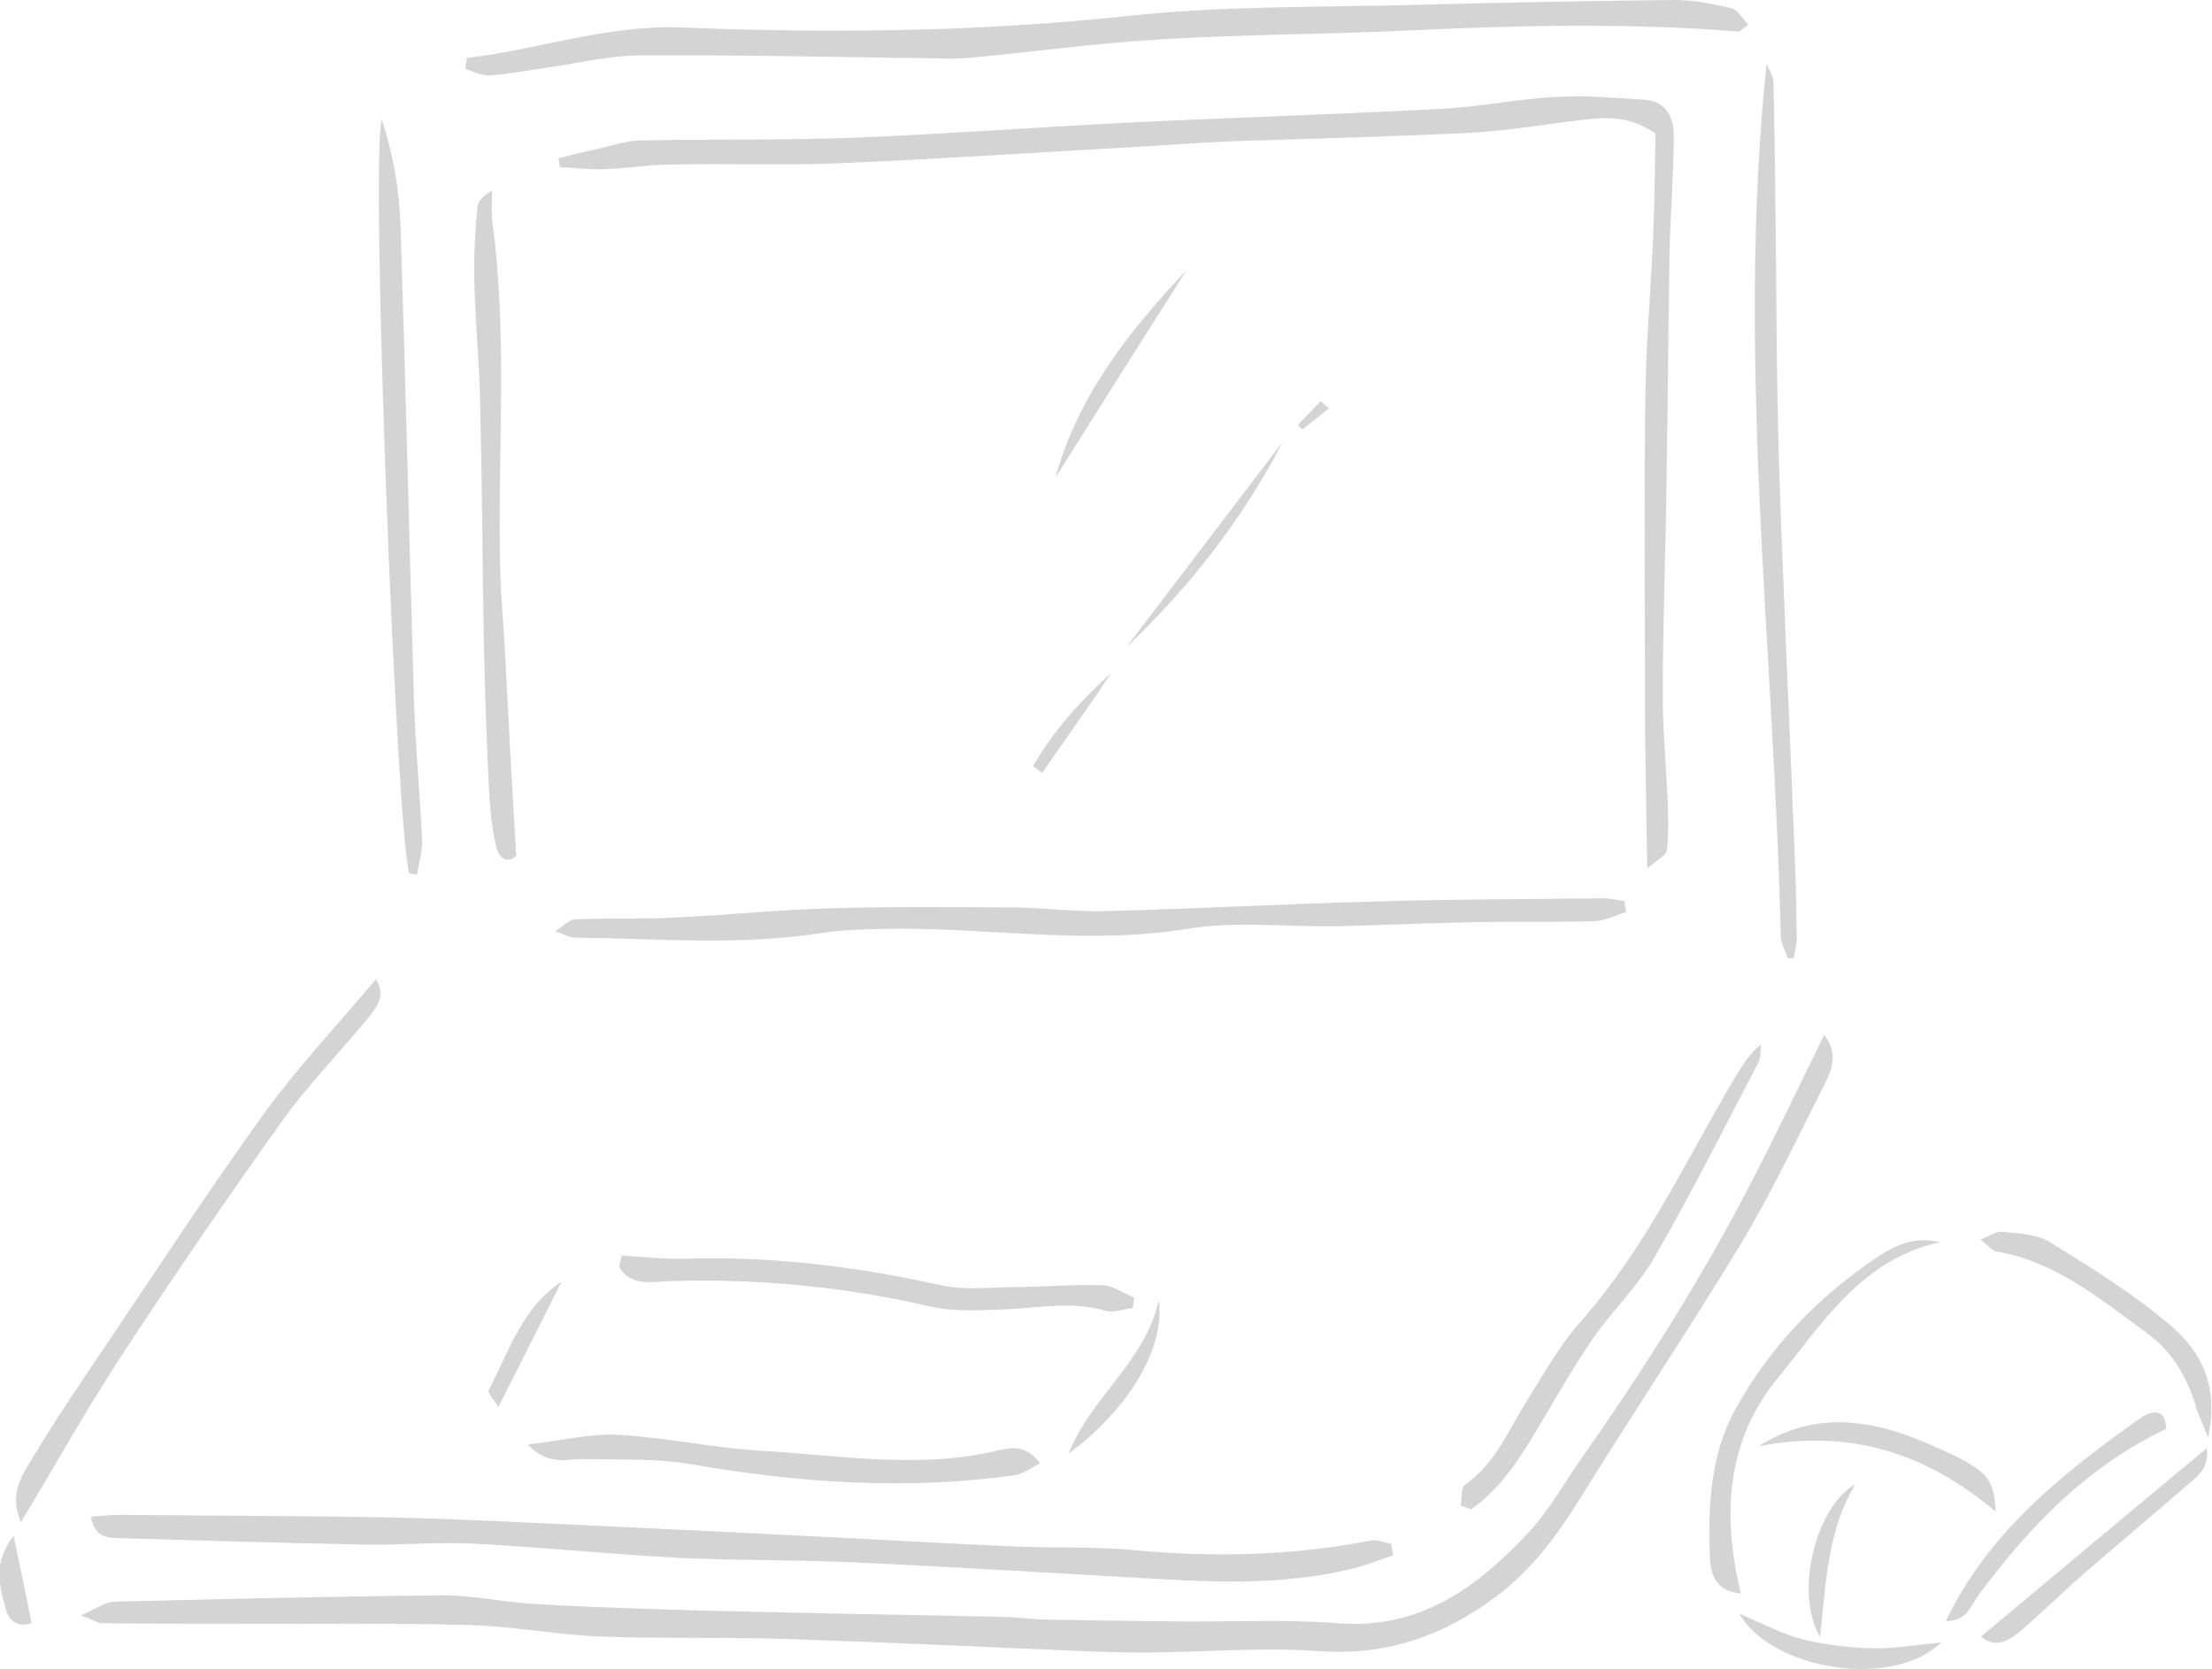 <?xml version="1.0" encoding="UTF-8"?>
<svg id="_レイヤー_2" data-name="レイヤー 2" xmlns="http://www.w3.org/2000/svg" width="48.37" height="36.49" viewBox="0 0 48.37 36.49">
  <defs>
    <style>
      .cls-1 {
        opacity: .2;
      }

      .cls-2 {
        fill: #282828;
        stroke-width: 0px;
      }
    </style>
  </defs>
  <g id="layout">
    <g class="cls-1">
      <path class="cls-2" d="M1.76,35.32c.35-.15.53-.29.72-.3,2.42-.06,4.84-.12,7.25-.14.61,0,1.23.14,1.85.18.9.06,1.79.09,2.69.12.9.03,1.8.05,2.7.07,1.63.04,3.26.06,4.89.1.34,0,.67.05,1.01.06.98.02,1.96.03,2.94.04,1.15.01,2.31-.05,3.45.04,1.8.14,3.05-.79,4.17-1.99.42-.45.73-1,1.08-1.51,1.39-1.98,2.69-4.01,3.8-6.17.54-1.04,1.04-2.1,1.58-3.19.36.46.12.85-.06,1.21-.57,1.13-1.11,2.27-1.76,3.35-1.13,1.87-2.36,3.7-3.51,5.56-.51.82-1.06,1.57-1.85,2.16-1.15.86-2.38,1.29-3.85,1.19-1.26-.09-2.53.02-3.79.03-.45,0-.9-.01-1.35-.03-2.22-.09-4.44-.2-6.66-.27-1.32-.04-2.64,0-3.96-.05-.95-.04-1.9-.23-2.85-.25-1.71-.05-3.43-.02-5.14-.03-.96,0-1.91,0-2.87-.01-.09,0-.19-.07-.49-.18Z"/>
      <path class="cls-2" d="M36.02,18.99c-.02-1.37-.05-2.57-.05-3.77,0-2.22-.02-4.44.01-6.67.02-1.12.12-2.24.17-3.36.03-.76.04-1.51.05-2.27-.45-.32-.92-.37-1.4-.32-.87.09-1.73.25-2.59.3-1.77.09-3.54.13-5.31.19-.67.03-1.35.08-2.02.12-2.19.12-4.37.27-6.56.36-1.23.05-2.47,0-3.71.03-.47,0-.94.09-1.42.1-.32.01-.64-.03-.95-.05,0-.06-.02-.13-.03-.19.29-.07.59-.15.88-.21.3-.07.6-.17.9-.18,1.57-.03,3.15,0,4.72-.06,1.99-.08,3.98-.23,5.98-.33,2.27-.11,4.55-.18,6.82-.3.84-.04,1.67-.22,2.51-.26.64-.04,1.28.02,1.93.06.5.03.66.4.65.82,0,.81-.07,1.63-.09,2.44-.03,1.74-.04,3.49-.07,5.23-.02,1.52-.08,3.03-.08,4.55,0,.79.08,1.57.11,2.36.01.34.02.68-.02,1.01-.01.1-.19.19-.43.4Z"/>
      <path class="cls-2" d="M30.45,34.01c-.25.08-.49.18-.74.25-1.69.45-3.4.32-5.11.22-1.97-.11-3.93-.23-5.9-.32-1.29-.06-2.58-.04-3.87-.1-1.49-.08-2.97-.23-4.45-.31-.78-.04-1.57.03-2.35.02-1.8-.03-3.6-.09-5.39-.14-.27,0-.57,0-.65-.47.25-.02.45-.04.65-.04,1.99.02,3.99.02,5.98.06,1.12.02,2.25.08,3.37.13,1.93.09,3.87.18,5.8.28,1.46.07,2.92.16,4.38.22.87.04,1.74,0,2.61.08,1.75.16,3.47.13,5.2-.21.14-.03.29.05.44.07.01.08.03.17.04.25Z"/>
      <path class="cls-2" d="M10.19,1.27c1.57-.18,3.07-.73,4.7-.67,3.25.13,6.51.1,9.76-.25,2.03-.22,4.1-.19,6.15-.24,1.94-.05,3.88-.09,5.81-.11.42,0,.84.08,1.25.18.14.03.24.22.37.36-.13.09-.18.15-.22.15-2.35-.19-4.71-.14-7.07-.03-1.85.09-3.71.09-5.56.2-1.34.08-2.68.26-4.02.39-.22.02-.45.04-.67.03-2.22-.03-4.44-.08-6.66-.07-.67,0-1.33.16-2,.26-.44.06-.89.15-1.33.18-.17.01-.35-.09-.52-.14,0-.08.02-.16.03-.23Z"/>
      <path class="cls-2" d="M35.53,19.95c-.22.07-.44.18-.66.19-.98.03-1.97,0-2.95.03-.9.02-1.8.06-2.69.08-1.1.02-2.21-.12-3.28.06-2.23.36-4.43-.05-6.65,0-.45.01-.9.02-1.34.09-1.79.28-3.59.12-5.39.1-.1,0-.21-.06-.43-.14.2-.13.32-.26.44-.26.73-.03,1.46,0,2.19-.04,1.12-.05,2.24-.17,3.36-.2,1.32-.04,2.64-.03,3.96-.02.7,0,1.4.1,2.1.08,1.96-.05,3.93-.16,5.89-.21,1.65-.05,3.31-.05,4.97-.07.16,0,.31.04.47.06.01.08.03.16.04.24Z"/>
      <path class="cls-2" d="M39.09,20.95c-.05-.17-.15-.33-.15-.5-.15-6.34-.98-12.67-.31-19.06.05.14.15.27.15.41.02.81.03,1.62.04,2.44.03,1.94.02,3.88.08,5.81.09,2.84.23,5.67.34,8.51.03.64.04,1.29.05,1.94,0,.15-.04.3-.07.45h-.13Z"/>
      <path class="cls-2" d="M8.95,19.1c-.28-.88-.86-15.66-.6-16.49.27.85.39,1.61.41,2.37.11,3.42.19,6.84.29,10.26.03,1.04.13,2.07.18,3.11.01.25-.07.51-.11.77-.06,0-.12-.02-.18-.03Z"/>
      <path class="cls-2" d="M11.29,18.71c-.19.18-.39.07-.45-.24-.09-.41-.13-.83-.15-1.25-.05-1.06-.09-2.13-.11-3.19-.03-1.74-.04-3.48-.08-5.22-.02-.9-.11-1.79-.13-2.69-.01-.53.02-1.06.07-1.59.01-.13.13-.26.32-.36,0,.24-.02.47.01.71.34,2.55.1,5.1.17,7.65.02.62.08,1.23.11,1.85.04.7.07,1.4.11,2.1.04.72.08,1.44.13,2.24Z"/>
      <path class="cls-2" d="M22.75,31.99c-.21.1-.37.23-.54.26-2.39.34-4.75.17-7.12-.24-.76-.13-1.56-.09-2.34-.11-.37,0-.77.15-1.21-.32.74-.08,1.36-.24,1.97-.21,1.06.06,2.11.29,3.16.35,1.7.1,3.41.4,5.12,0,.27-.06.62-.17.95.27Z"/>
      <path class="cls-2" d="M.46,33.29c-.28-.65.04-1.06.28-1.46.46-.77.97-1.52,1.47-2.26,1.18-1.75,2.33-3.51,3.56-5.22.74-1.02,1.61-1.94,2.45-2.94.23.36.01.62-.19.87-.63.76-1.32,1.47-1.89,2.27-1.19,1.67-2.35,3.36-3.47,5.07-.76,1.16-1.44,2.38-2.22,3.67Z"/>
      <path class="cls-2" d="M13.59,27.45c.46.03.93.08,1.39.07,1.89-.06,3.75.17,5.6.58.5.11,1.05.05,1.58.04.64,0,1.29-.06,1.93-.04.24,0,.47.17.71.27-.01.08-.02.15-.03.23-.2.02-.42.11-.6.06-.76-.23-1.5-.05-2.26-.03-.53.02-1.08.05-1.59-.07-1.87-.43-3.76-.61-5.68-.55-.37.01-.84.13-1.1-.31.02-.08.03-.16.05-.25Z"/>
      <path class="cls-2" d="M31.94,32.93c.03-.16,0-.4.1-.47.66-.46.94-1.18,1.34-1.82.37-.59.72-1.22,1.18-1.74,1.4-1.58,2.28-3.47,3.33-5.26.17-.28.33-.57.62-.81-.02.13,0,.29-.06.4-.74,1.42-1.46,2.85-2.26,4.24-.37.65-.94,1.19-1.37,1.81-.44.65-.83,1.34-1.23,2.01-.39.65-.8,1.27-1.42,1.71-.08-.03-.15-.06-.23-.08Z"/>
      <path class="cls-2" d="M38.07,34.84c-.58-.05-.66-.45-.68-.78-.04-1.12,0-2.25.57-3.27.76-1.37,1.83-2.47,3.13-3.33.39-.26.82-.43,1.33-.3-1.72.37-2.58,1.79-3.56,2.99-1.09,1.33-1.22,2.95-.79,4.7Z"/>
      <path class="cls-2" d="M48.29,31.44c-.13-.33-.21-.49-.26-.65-.19-.66-.52-1.23-1.09-1.65-1.02-.74-1.99-1.56-3.29-1.78-.09-.02-.17-.12-.34-.26.21-.08.35-.19.47-.17.36.04.76.05,1.05.23.92.57,1.86,1.15,2.68,1.86.63.55,1.02,1.31.77,2.42Z"/>
      <path class="cls-2" d="M47.37,31.24c-1.73.82-3,2.14-4.11,3.64-.17.23-.25.57-.71.56.6-1.25,1.47-2.21,2.46-3.06.57-.49,1.18-.94,1.8-1.38.25-.17.55-.21.56.24Z"/>
      <path class="cls-2" d="M38.46,31.62c1.2-.77,2.43-.6,3.64-.08,1.36.58,1.5.74,1.54,1.51-1.55-1.31-3.24-1.81-5.18-1.43Z"/>
      <path class="cls-2" d="M48.26,31.66c.04.48-.23.63-.42.8-.76.66-1.54,1.31-2.3,1.97-.46.4-.9.84-1.37,1.24-.26.22-.56.37-.85.11,1.63-1.36,3.24-2.71,4.94-4.12Z"/>
      <path class="cls-2" d="M42.46,35.9c-1.04,1.03-3.69.64-4.43-.62.54.23.97.46,1.42.57.51.12,1.05.18,1.57.19.48,0,.96-.09,1.44-.13Z"/>
      <path class="cls-2" d="M25.95,5.9c-.96,1.51-1.92,3.03-2.87,4.54.5-1.81,1.63-3.22,2.87-4.54Z"/>
      <path class="cls-2" d="M25.34,28.43c.14,1.05-.66,2.38-1.97,3.35.47-1.22,1.68-2.02,1.97-3.35Z"/>
      <path class="cls-2" d="M24.63,14.15c1.14-1.5,2.28-2.99,3.42-4.49-.88,1.7-2.05,3.19-3.42,4.49Z"/>
      <path class="cls-2" d="M39.8,35.79c-.57-.96-.1-2.84.77-3.34-.59.98-.64,2.08-.77,3.34Z"/>
      <path class="cls-2" d="M12.28,28.02c-.44.88-.89,1.77-1.38,2.74-.09-.15-.25-.31-.21-.37.44-.86.74-1.81,1.59-2.37Z"/>
      <path class="cls-2" d="M.3,33.59c.15.7.27,1.29.39,1.9-.35.11-.51-.1-.57-.33-.13-.49-.28-.99.17-1.57Z"/>
      <path class="cls-2" d="M22.59,16.75c.44-.77,1.04-1.43,1.71-2.04-.1.15-.2.3-.3.45-.4.58-.81,1.16-1.21,1.74-.07-.05-.13-.1-.2-.15Z"/>
      <path class="cls-2" d="M29.06,8.93l-.58.46s-.07-.06-.1-.1c.17-.17.33-.35.5-.52l.18.16Z"/>
    </g>
  </g>
</svg>